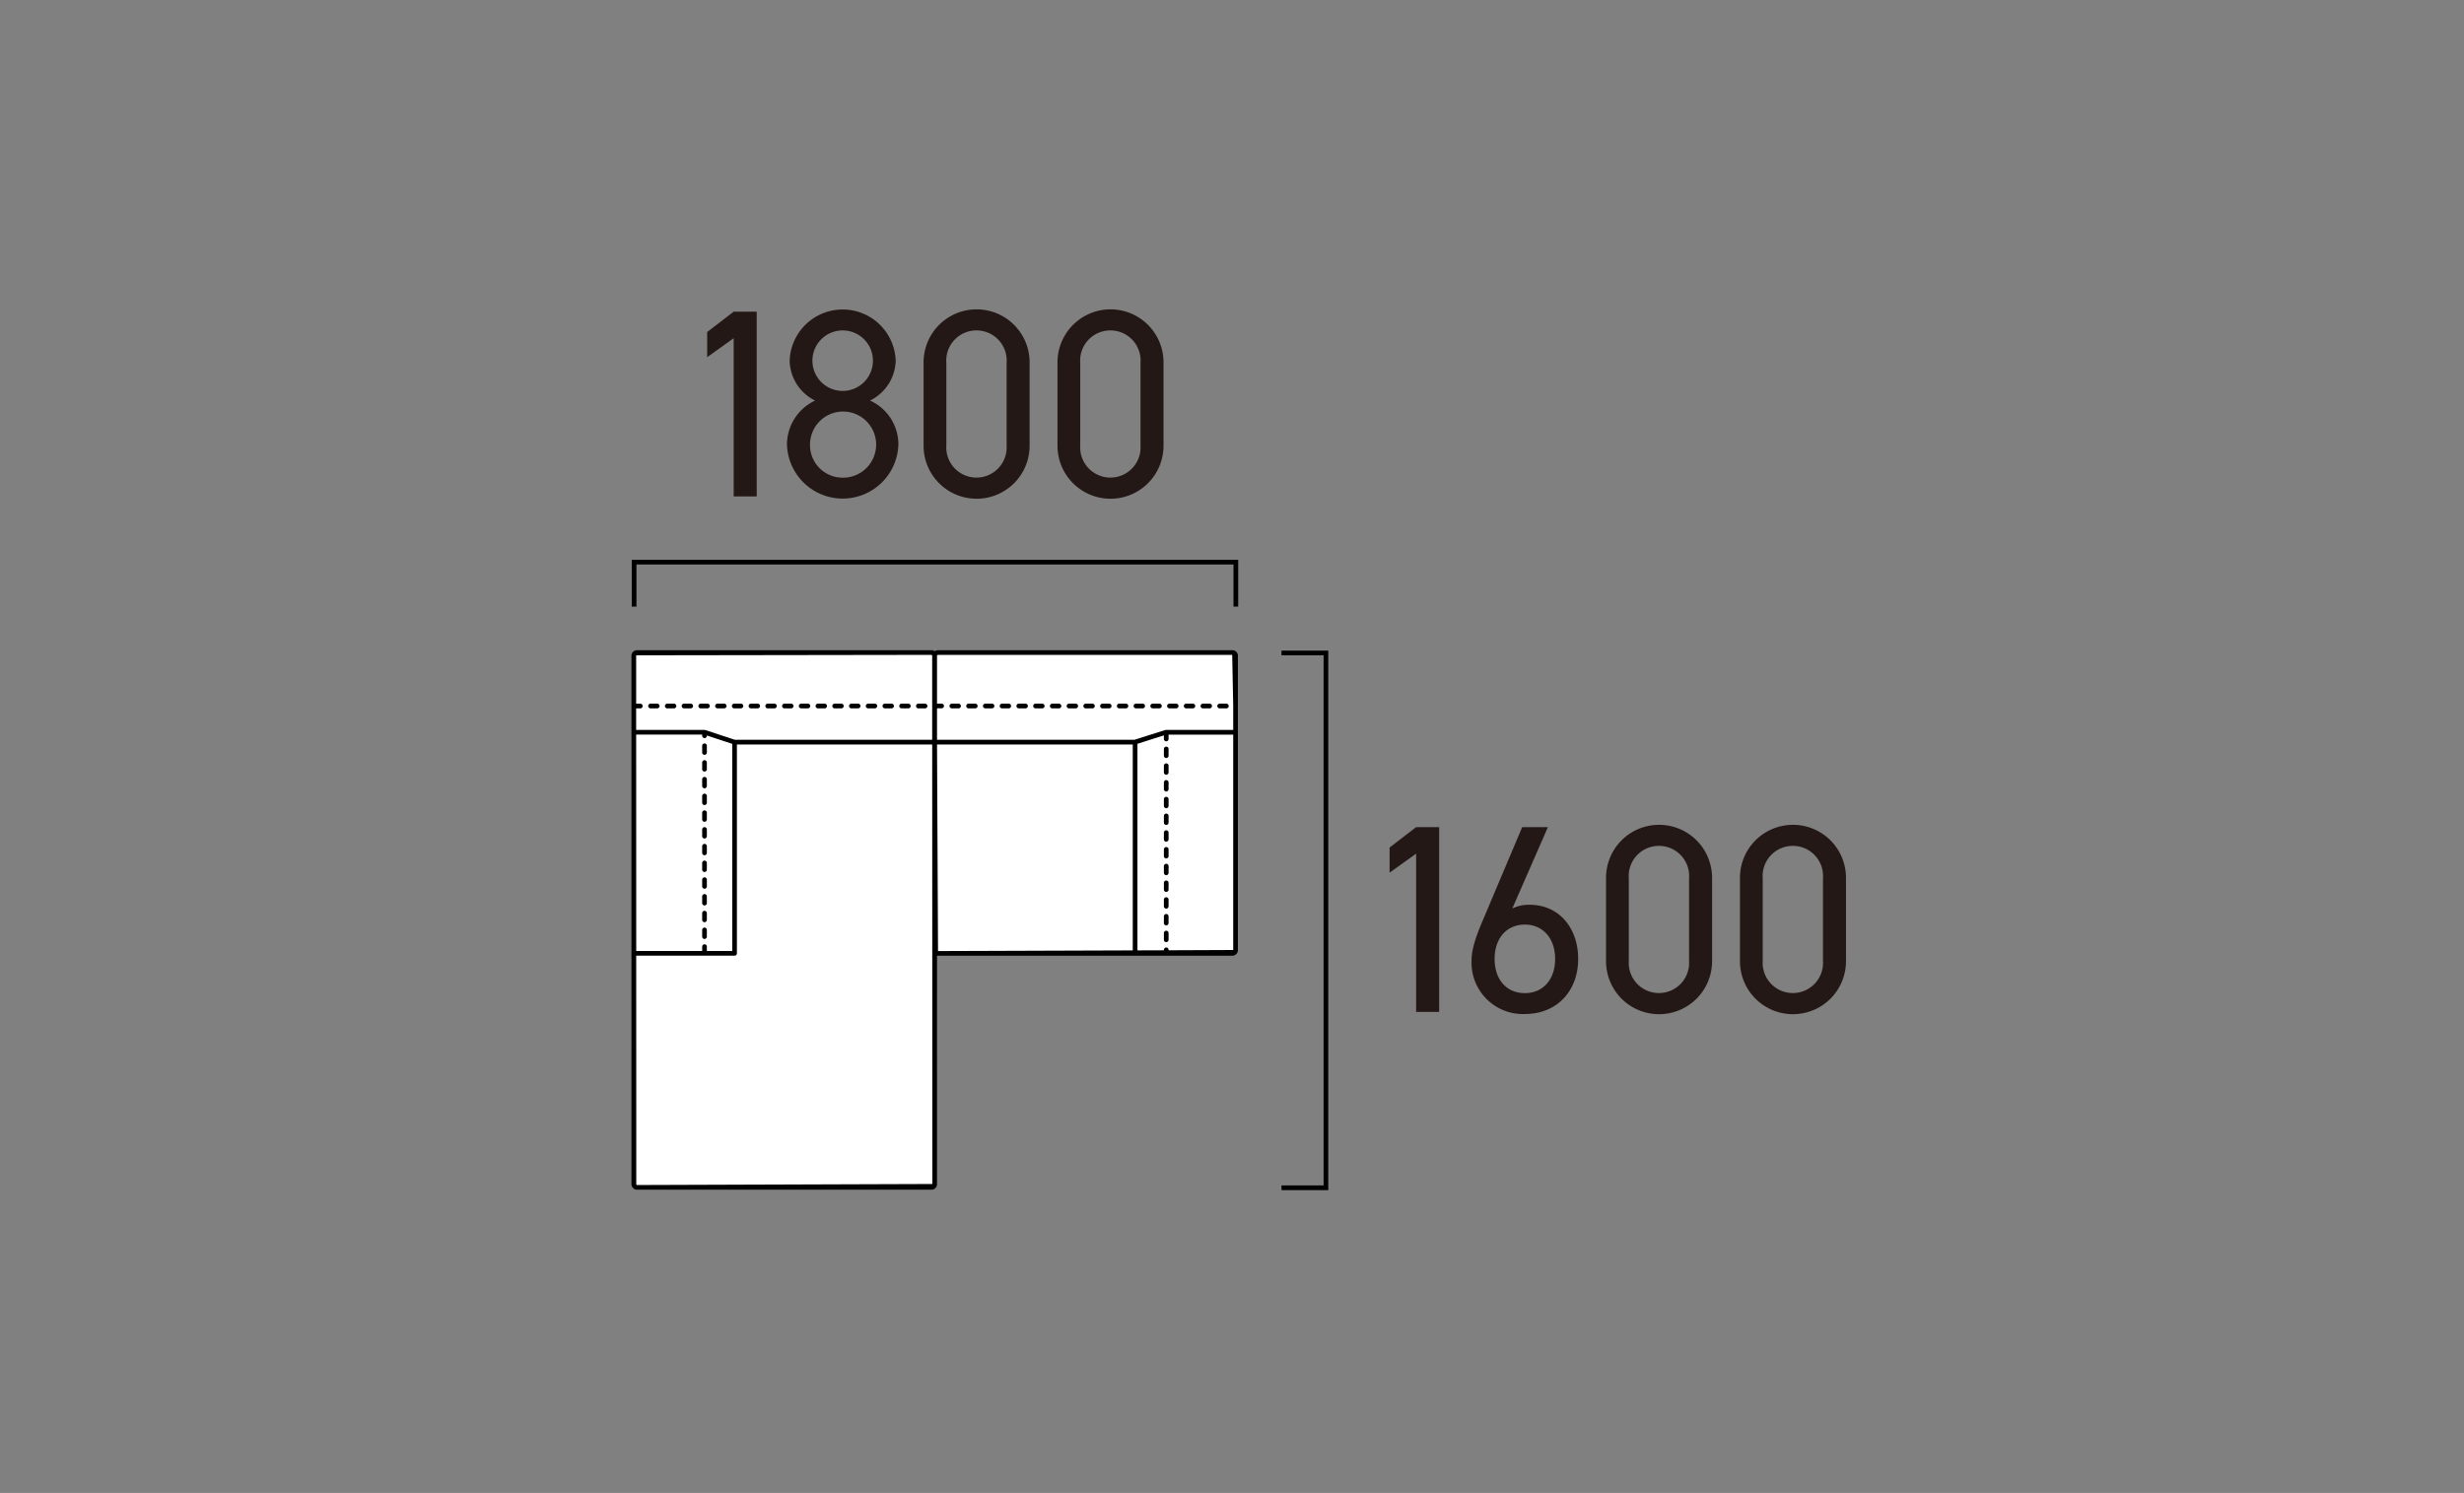 <svg xmlns="http://www.w3.org/2000/svg" width="368" height="223" viewBox="0 0 368 223"><rect x="0" y="0" width="368" height="223" fill="#808080" stroke="none"/><g transform="translate(-666 1331)"><rect width="368" height="223" transform="translate(666 -1331)" fill="none"/><path d="M129.492,103.775l-.038-.092-.07-.07-.071-.07-.091-.038-.092-.038H85.044l-.049.009-.047.01-.046.019-.045.019-.041.027-.041.027-.035.035-.035.035-.027.041-.028.041-.018.045-.019.045-.01.049-.009.048v-.05l-.038-.092-.038-.092-.071-.07-.07-.07-.092-.038-.091-.038H40.058l-.092.038-.092.038-.07.07-.07.07-.039.092-.037.092v79.086l.037.092.039.092.07.07.07.07.092.038.092.038H84.194l.091-.038.092-.038.07-.07.071-.07.038-.092.038-.092V148l.038.092.038.091.07.071.07.07.092.038.092.038H129.13l.092-.038.091-.038.071-.07.07-.071.038-.091.038-.092V103.867Z" transform="translate(721 -1337)" fill="#fff"/><path d="M129.881,103.867a.341.341,0,0,0-.027-.134l-.076-.184a.342.342,0,0,0-.076-.112l-.142-.142a.336.336,0,0,0-.112-.074l-.184-.076a.34.34,0,0,0-.133-.027H85.093l-.112.005-.1.021a.708.708,0,0,0-.117.041l-.1.048-.066.044a.327.327,0,0,0-.086-.056l-.183-.076a.341.341,0,0,0-.134-.027H40.058a.341.341,0,0,0-.134.027l-.183.076a.337.337,0,0,0-.112.074l-.142.142a.328.328,0,0,0-.076.112l-.076.184a.341.341,0,0,0-.027.134v79.086a.343.343,0,0,0,.027.135l.076.183a.335.335,0,0,0,.076.114l.141.14a.339.339,0,0,0,.113.077l.183.076a.379.379,0,0,0,.134.025H84.194a.379.379,0,0,0,.134-.025l.183-.076a.353.353,0,0,0,.114-.077l.14-.14a.335.335,0,0,0,.076-.114l.077-.183a.36.36,0,0,0,.026-.135v-34.21a.459.459,0,0,0,.051.01h44.136a.358.358,0,0,0,.133-.026l.181-.075a.336.336,0,0,0,.116-.077l.141-.14a.351.351,0,0,0,.076-.114l.076-.183a.341.341,0,0,0,.027-.134Zm-44.893-.018.105-.032h43.938l.15,7.639c0,.007,0,.013,0,.019v3.547H119.147a.339.339,0,0,0-.105.017L114.43,116.5H84.944v-4.7h.714a.351.351,0,0,0,0-.7h-.714v-7.183Zm-44.957.033,44.064-.065.126.065,0,12.621H54.766l-4.4-1.446a.225.225,0,0,0-.034-.011l-.015,0a.147.147,0,0,0-.046-.007.291.291,0,0,0-.051-.012l-.005,0-.007,0h-10.2v-3.216h.648a.351.351,0,0,0,0-.7H40.01l0-7.138ZM50.219,147.05a.349.349,0,0,0-.349.349v.646l-9.849.005-.01-32.327H49.87v.176a.35.35,0,1,0,.7,0v-.039l3.792,1.247v30.936l-3.792,0V147.4a.349.349,0,0,0-.35-.349M40.128,183.005l-.1-.067-.01-34.189,10.175,0a.191.191,0,0,0,.023,0,.171.171,0,0,0,.024,0l4.468,0a.349.349,0,0,0,.349-.349V117.2H84.225l.02,65.653Zm44.817-65.8h29.233v30.754l-29.085.1Zm34.582,30.736v-.064a.349.349,0,1,0-.7,0v.066l-3.95.014V117.1l3.95-1.255v.533a.349.349,0,1,0,.7,0v-.65h9.654V147.9Z" transform="translate(721 -1337)"/><path d="M119.177,142.523a.35.35,0,0,0-.35.35v1a.35.35,0,0,0,.7,0v-1a.35.35,0,0,0-.35-.35" transform="translate(721 -1337)"/><path d="M119.177,120.023a.35.35,0,0,0-.35.35v1a.35.35,0,0,0,.7,0v-1a.35.35,0,0,0-.35-.35" transform="translate(721 -1337)"/><path d="M119.177,145.023a.35.35,0,0,0-.35.35v1a.35.35,0,0,0,.7,0v-1a.35.35,0,0,0-.35-.35" transform="translate(721 -1337)"/><path d="M119.177,117.523a.35.35,0,0,0-.35.35v1a.35.35,0,0,0,.7,0v-1a.35.35,0,0,0-.35-.35" transform="translate(721 -1337)"/><path d="M119.177,122.523a.35.35,0,0,0-.35.35v1a.35.35,0,0,0,.7,0v-1a.35.35,0,0,0-.35-.35" transform="translate(721 -1337)"/><path d="M119.177,140.023a.35.35,0,0,0-.35.35v1a.35.35,0,0,0,.7,0v-1a.35.35,0,0,0-.35-.35" transform="translate(721 -1337)"/><path d="M119.177,127.523a.35.35,0,0,0-.35.35v1a.35.35,0,0,0,.7,0v-1a.35.35,0,0,0-.35-.35" transform="translate(721 -1337)"/><path d="M119.177,125.023a.35.35,0,0,0-.35.35v1a.35.35,0,0,0,.7,0v-1a.35.35,0,0,0-.35-.35" transform="translate(721 -1337)"/><path d="M119.177,130.023a.35.35,0,0,0-.35.35v1a.35.35,0,0,0,.7,0v-1a.35.35,0,0,0-.35-.35" transform="translate(721 -1337)"/><path d="M119.177,137.523a.35.35,0,0,0-.35.35v1a.35.35,0,0,0,.7,0v-1a.35.35,0,0,0-.35-.35" transform="translate(721 -1337)"/><path d="M119.177,135.023a.35.35,0,0,0-.35.35v1a.35.35,0,0,0,.7,0v-1a.35.35,0,0,0-.35-.35" transform="translate(721 -1337)"/><path d="M119.177,132.523a.35.35,0,0,0-.35.35v1a.35.35,0,0,0,.7,0v-1a.35.35,0,0,0-.35-.35" transform="translate(721 -1337)"/><path d="M50.219,123.748a.35.35,0,0,0,.35-.35v-1a.35.35,0,0,0-.7,0v1a.35.35,0,0,0,.35.35" transform="translate(721 -1337)"/><path d="M50.219,121.248a.35.35,0,0,0,.35-.35v-1a.35.35,0,0,0-.7,0v1a.35.35,0,0,0,.35.35" transform="translate(721 -1337)"/><path d="M50.219,126.248a.35.35,0,0,0,.35-.35v-1a.35.35,0,0,0-.7,0v1a.35.35,0,0,0,.35.35" transform="translate(721 -1337)"/><path d="M50.219,118.748a.35.35,0,0,0,.35-.35v-1a.35.35,0,0,0-.7,0v1a.35.35,0,0,0,.35.35" transform="translate(721 -1337)"/><path d="M50.219,128.748a.35.35,0,0,0,.35-.35v-1a.35.35,0,0,0-.7,0v1a.35.35,0,0,0,.35.35" transform="translate(721 -1337)"/><path d="M50.219,131.248a.35.35,0,0,0,.35-.35v-1a.35.35,0,0,0-.7,0v1a.35.35,0,0,0,.35.35" transform="translate(721 -1337)"/><path d="M50.219,141.248a.35.35,0,0,0,.35-.35v-1a.35.35,0,0,0-.7,0v1a.35.35,0,0,0,.35.35" transform="translate(721 -1337)"/><path d="M50.219,143.748a.35.35,0,0,0,.35-.35v-1a.35.35,0,0,0-.7,0v1a.35.35,0,0,0,.35.35" transform="translate(721 -1337)"/><path d="M50.219,138.748a.35.35,0,0,0,.35-.35v-1a.35.35,0,0,0-.7,0v1a.35.35,0,0,0,.35.35" transform="translate(721 -1337)"/><path d="M50.569,144.9a.35.35,0,1,0-.7,0v1a.35.35,0,1,0,.7,0Z" transform="translate(721 -1337)"/><path d="M50.219,133.748a.35.35,0,0,0,.35-.35v-1a.35.35,0,0,0-.7,0v1a.35.35,0,0,0,.35.35" transform="translate(721 -1337)"/><path d="M50.219,136.248a.35.35,0,0,0,.35-.35v-1a.35.35,0,0,0-.7,0v1a.35.35,0,0,0,.35.35" transform="translate(721 -1337)"/><path d="M99.658,111.805h1a.349.349,0,1,0,0-.7h-1a.349.349,0,1,0,0,.7" transform="translate(721 -1337)"/><path d="M102.158,111.805h1a.349.349,0,1,0,0-.7h-1a.349.349,0,1,0,0,.7" transform="translate(721 -1337)"/><path d="M104.658,111.805h1a.349.349,0,1,0,0-.7h-1a.349.349,0,1,0,0,.7" transform="translate(721 -1337)"/><path d="M94.658,111.805h1a.349.349,0,1,0,0-.7h-1a.349.349,0,1,0,0,.7" transform="translate(721 -1337)"/><path d="M87.158,111.805h1a.349.349,0,1,0,0-.7h-1a.349.349,0,1,0,0,.7" transform="translate(721 -1337)"/><path d="M92.158,111.805h1a.349.349,0,1,0,0-.7h-1a.349.349,0,1,0,0,.7" transform="translate(721 -1337)"/><path d="M89.658,111.805h1a.349.349,0,1,0,0-.7h-1a.349.349,0,1,0,0,.7" transform="translate(721 -1337)"/><path d="M97.158,111.805h1a.349.349,0,1,0,0-.7h-1a.349.349,0,1,0,0,.7" transform="translate(721 -1337)"/><path d="M119.658,111.805h1a.349.349,0,1,0,0-.7h-1a.349.349,0,1,0,0,.7" transform="translate(721 -1337)"/><path d="M122.158,111.805h1a.349.349,0,1,0,0-.7h-1a.349.349,0,1,0,0,.7" transform="translate(721 -1337)"/><path d="M124.658,111.805h1a.349.349,0,1,0,0-.7h-1a.349.349,0,1,0,0,.7" transform="translate(721 -1337)"/><path d="M127.158,111.805h1a.349.349,0,1,0,0-.7h-1a.349.349,0,1,0,0,.7" transform="translate(721 -1337)"/><path d="M109.658,111.805h1a.349.349,0,1,0,0-.7h-1a.349.349,0,1,0,0,.7" transform="translate(721 -1337)"/><path d="M107.158,111.805h1a.349.349,0,1,0,0-.7h-1a.349.349,0,1,0,0,.7" transform="translate(721 -1337)"/><path d="M117.158,111.805h1a.349.349,0,1,0,0-.7h-1a.349.349,0,1,0,0,.7" transform="translate(721 -1337)"/><path d="M112.158,111.805h1a.349.349,0,1,0,0-.7h-1a.349.349,0,1,0,0,.7" transform="translate(721 -1337)"/><path d="M114.658,111.805h1a.349.349,0,1,0,0-.7h-1a.349.349,0,1,0,0,.7" transform="translate(721 -1337)"/><path d="M79.658,111.805h1a.349.349,0,1,0,0-.7h-1a.349.349,0,1,0,0,.7" transform="translate(721 -1337)"/><path d="M52.158,111.805h1a.349.349,0,1,0,0-.7h-1a.349.349,0,1,0,0,.7" transform="translate(721 -1337)"/><path d="M54.658,111.805h1a.349.349,0,1,0,0-.7h-1a.349.349,0,1,0,0,.7" transform="translate(721 -1337)"/><path d="M57.158,111.805h1a.349.349,0,1,0,0-.7h-1a.349.349,0,1,0,0,.7" transform="translate(721 -1337)"/><path d="M49.658,111.805h1a.349.349,0,1,0,0-.7h-1a.349.349,0,1,0,0,.7" transform="translate(721 -1337)"/><path d="M59.658,111.805h1a.349.349,0,1,0,0-.7h-1a.349.349,0,1,0,0,.7" transform="translate(721 -1337)"/><path d="M47.158,111.805h1a.349.349,0,1,0,0-.7h-1a.349.349,0,1,0,0,.7" transform="translate(721 -1337)"/><path d="M42.158,111.805h1a.349.349,0,1,0,0-.7h-1a.349.349,0,1,0,0,.7" transform="translate(721 -1337)"/><path d="M44.658,111.805h1a.349.349,0,1,0,0-.7h-1a.349.349,0,1,0,0,.7" transform="translate(721 -1337)"/><path d="M82.158,111.805h1a.349.349,0,1,0,0-.7h-1a.349.349,0,1,0,0,.7" transform="translate(721 -1337)"/><path d="M62.158,111.805h1a.349.349,0,1,0,0-.7h-1a.349.349,0,1,0,0,.7" transform="translate(721 -1337)"/><path d="M77.158,111.805h1a.349.349,0,1,0,0-.7h-1a.349.349,0,1,0,0,.7" transform="translate(721 -1337)"/><path d="M72.158,111.805h1a.349.349,0,1,0,0-.7h-1a.349.349,0,1,0,0,.7" transform="translate(721 -1337)"/><path d="M74.658,111.805h1a.349.349,0,1,0,0-.7h-1a.349.349,0,1,0,0,.7" transform="translate(721 -1337)"/><path d="M64.658,111.805h1a.349.349,0,1,0,0-.7h-1a.349.349,0,1,0,0,.7" transform="translate(721 -1337)"/><path d="M69.658,111.805h1a.349.349,0,1,0,0-.7h-1a.349.349,0,1,0,0,.7" transform="translate(721 -1337)"/><path d="M67.158,111.805h1a.349.349,0,1,0,0-.7h-1a.349.349,0,1,0,0,.7" transform="translate(721 -1337)"/><path d="M129.925,96.61h-.7V90.321H40.053V96.61h-.7V89.622h90.571Z" transform="translate(721 -1337)"/><path d="M143.378,183.765h-6.985v-.7h6.286V103.878h-6.288v-.7h6.987Z" transform="translate(721 -1337)"/><path d="M58.015,80.15H54.576V56.514l-3.96,2.839V55.594l3.96-3.04h3.439Z" transform="translate(721 -1337)" fill="#231815"/><path d="M66.736,65.832a6.792,6.792,0,0,1-3.8-6,7.925,7.925,0,0,1,15.837,0,6.829,6.829,0,0,1-3.84,6,7.169,7.169,0,0,1,4.24,6.559,8.322,8.322,0,0,1-16.637,0,7.269,7.269,0,0,1,4.2-6.559M70.855,77.35a4.939,4.939,0,1,0-4.879-4.959,4.865,4.865,0,0,0,4.879,4.959m0-12.958a4.519,4.519,0,1,0-4.519-4.559,4.515,4.515,0,0,0,4.519,4.559" transform="translate(721 -1337)" fill="#231815"/><path d="M98.774,72.511a7.919,7.919,0,1,1-15.837-.04V60.233a7.919,7.919,0,1,1,15.837-.04ZM90.855,55.354a4.5,4.5,0,0,0-4.519,4.839V72.511a4.511,4.511,0,1,0,9,0V60.193a4.5,4.5,0,0,0-4.479-4.839" transform="translate(721 -1337)" fill="#231815"/><path d="M118.774,72.511a7.919,7.919,0,1,1-15.837-.04V60.233a7.919,7.919,0,1,1,15.837-.04Zm-7.919-17.157a4.5,4.5,0,0,0-4.519,4.839V72.511a4.511,4.511,0,1,0,9,0V60.193a4.5,4.5,0,0,0-4.479-4.839" transform="translate(721 -1337)" fill="#231815"/><path d="M159.94,157.144H156.5V133.508l-3.96,2.839v-3.759l3.96-3.04h3.439Z" transform="translate(721 -1337)" fill="#231815"/><path d="M170.861,141.706a5.464,5.464,0,0,1,2.6-.559c4.4,0,7.239,3.479,7.239,8.078,0,4.88-3.239,8.239-7.959,8.239a7.675,7.675,0,0,1-7.958-8.079c0-1.92,1-4.359,1.879-6.4l5.68-13.439h3.838Zm1.879,12.638c2.68,0,4.52-2,4.52-5.119,0-3.079-1.84-5.119-4.52-5.119-2.719,0-4.519,2.04-4.519,5.119,0,3.12,1.8,5.119,4.519,5.119" transform="translate(721 -1337)" fill="#231815"/><path d="M200.7,149.505a7.919,7.919,0,1,1-15.837-.04V137.227a7.919,7.919,0,1,1,15.837-.04Zm-7.919-17.157a4.5,4.5,0,0,0-4.519,4.839v12.318a4.511,4.511,0,1,0,9,0V137.187a4.5,4.5,0,0,0-4.479-4.839" transform="translate(721 -1337)" fill="#231815"/><path d="M220.7,149.505a7.919,7.919,0,1,1-15.837-.04V137.227a7.919,7.919,0,1,1,15.837-.04Zm-7.919-17.157a4.5,4.5,0,0,0-4.519,4.839v12.318a4.511,4.511,0,1,0,9,0V137.187a4.5,4.5,0,0,0-4.479-4.839" transform="translate(721 -1337)" fill="#231815"/></g></svg>